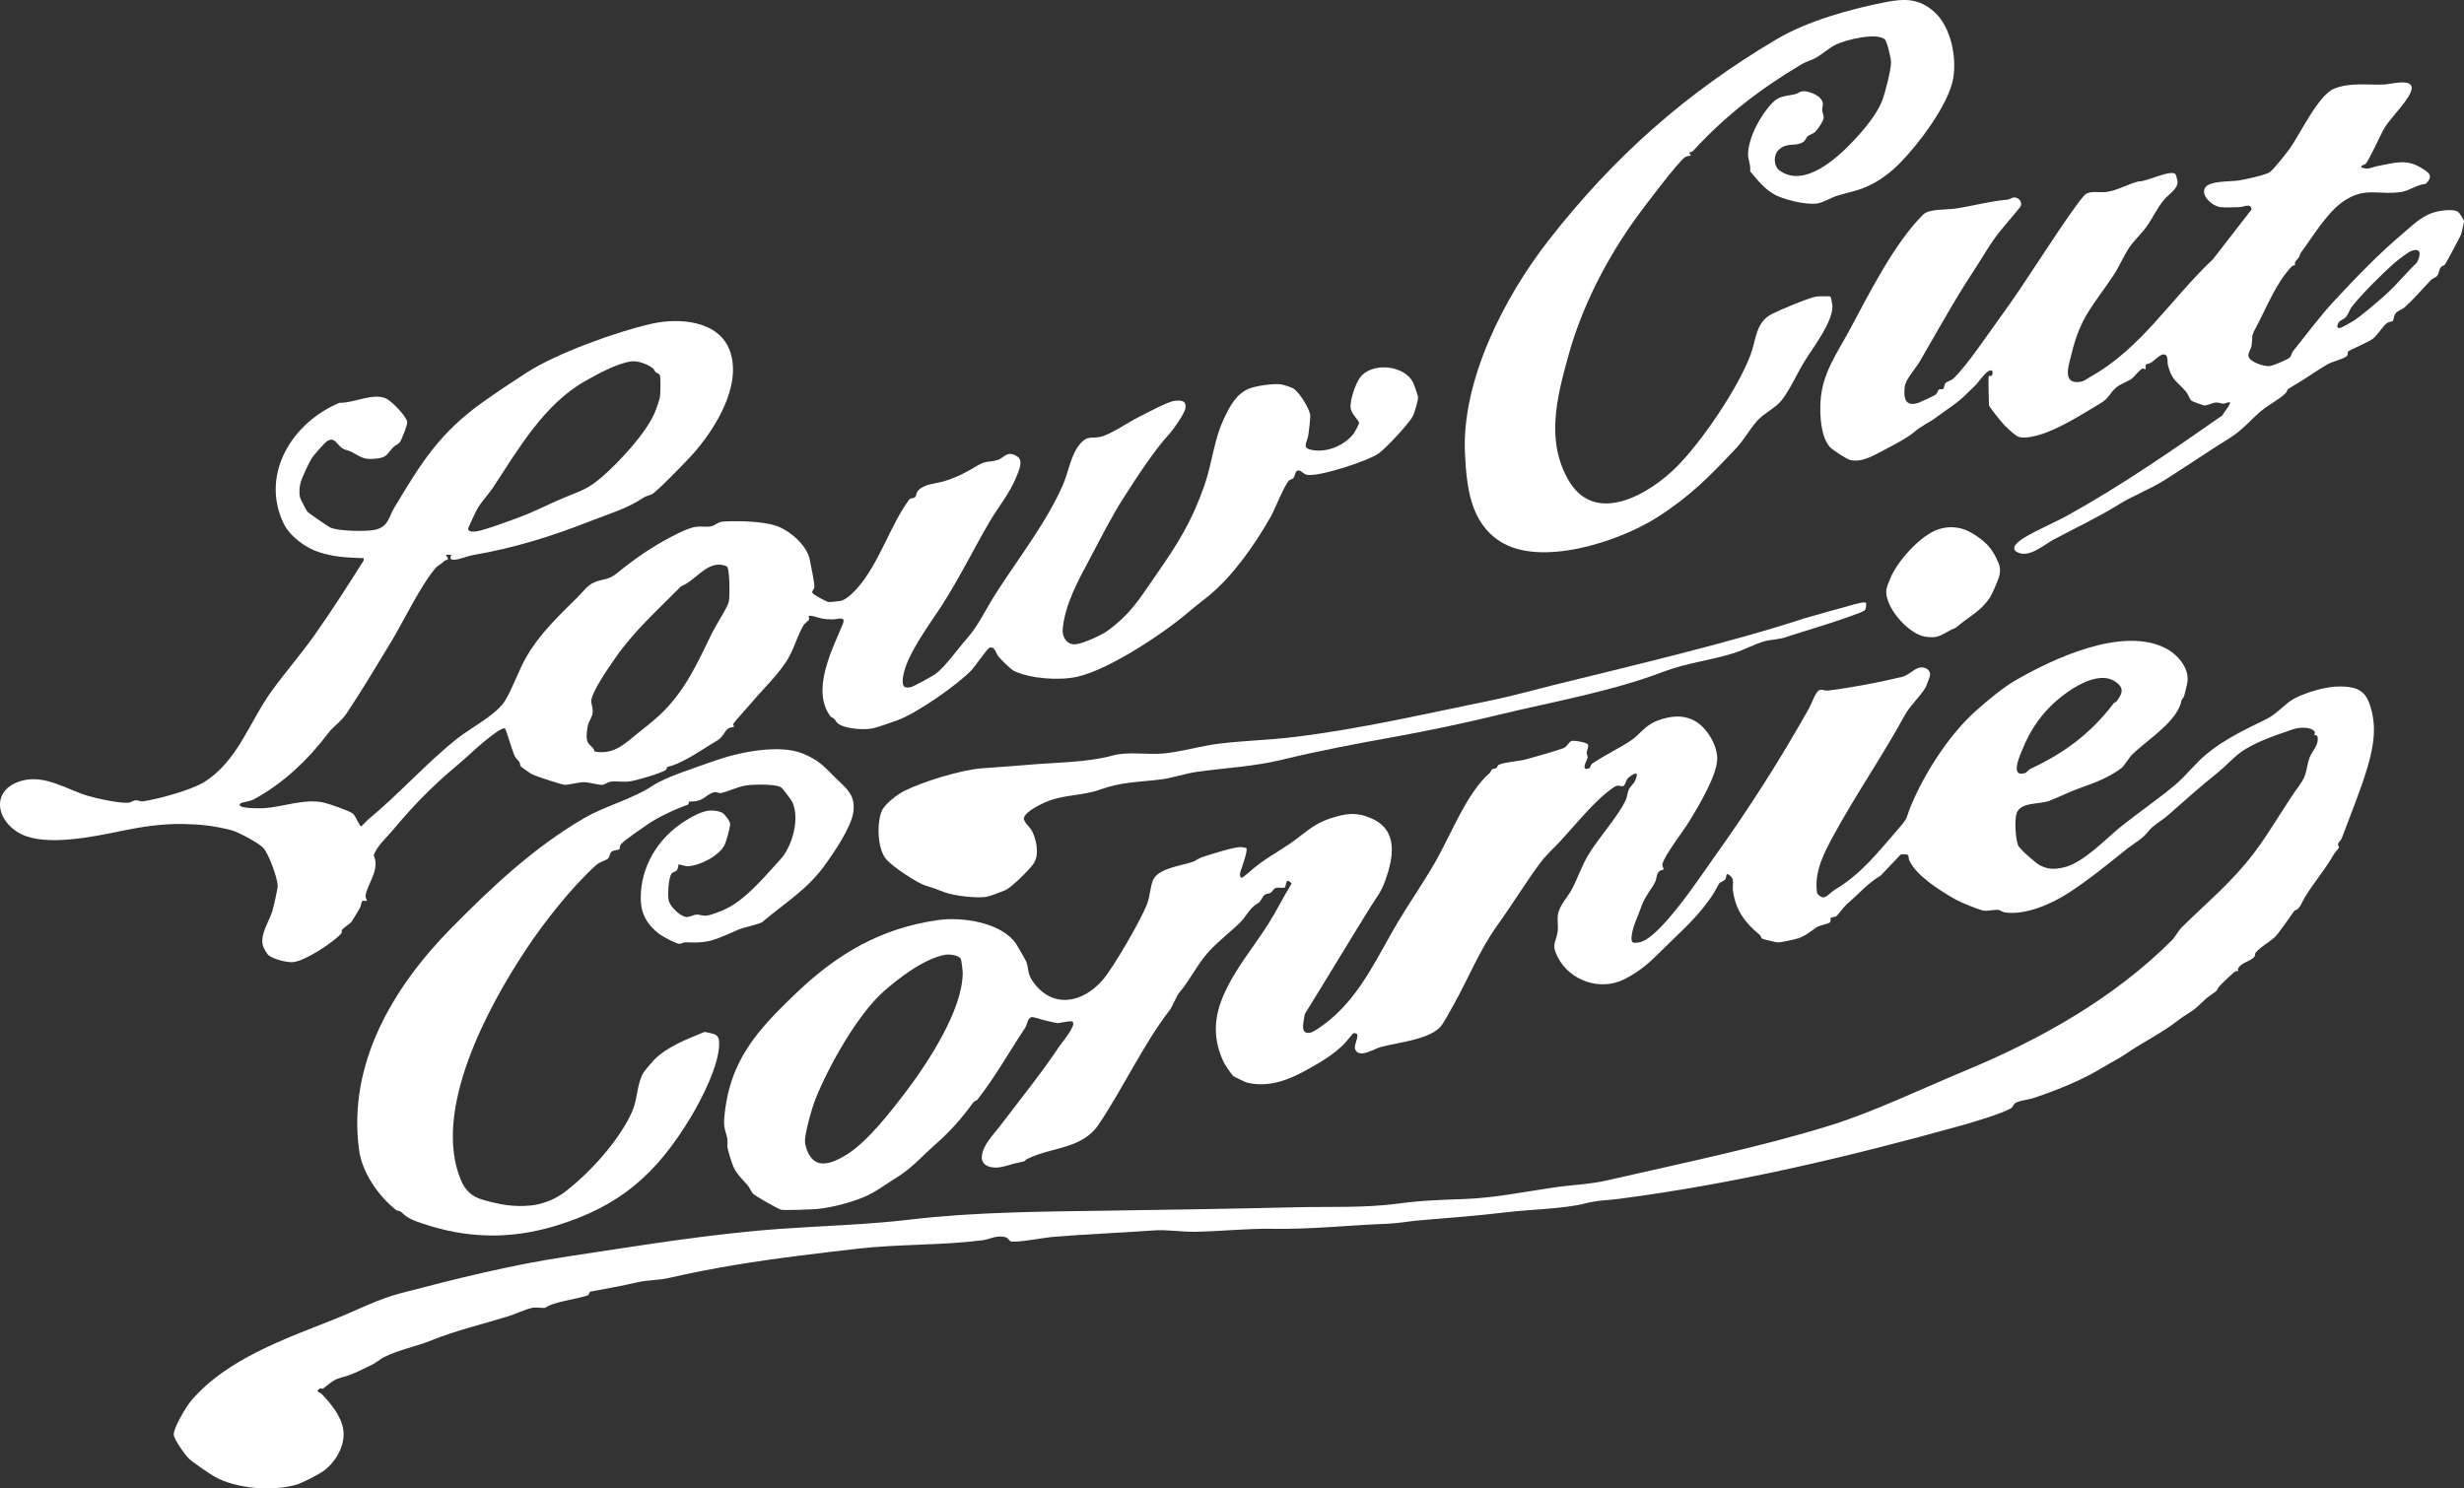 <svg xmlns="http://www.w3.org/2000/svg" fill="none" viewBox="0 0 144 87" height="87" width="144">
<rect x="0" y="0" width="144" height="87" fill="#333333" stroke="none"/>
<path fill="white" d="M127.627 40.73C127.401 41.004 127.53 40.924 127.408 41.235C126.974 42.346 125.463 43.276 124.611 44.099C124.438 44.267 124.129 44.783 123.988 44.889C123.311 45.405 122.479 45.743 121.652 46.028C120.982 46.259 120.391 46.565 119.783 46.804C119.199 47.034 118.099 46.862 117.859 47.525C117.717 47.915 117.792 49.006 117.933 49.396C118.013 49.618 118.952 50.435 119.2 50.569C119.679 50.828 120.062 50.823 120.599 50.704C121.752 50.448 123.03 49.054 123.966 48.304C124.989 47.483 126.108 46.727 127.114 45.883C127.748 45.351 128.302 44.616 128.934 44.091C129.993 43.21 131.233 42.629 132.45 42.032C133.087 41.719 133.597 41.079 134.082 40.83C134.811 40.455 135.946 40.115 136.761 40.125C137.528 40.134 138.138 40.258 138.439 41.039C138.933 42.32 138.745 43.543 138.361 44.843C137.967 46.178 137.353 47.66 136.862 48.983C136.811 49.122 136.658 49.228 136.637 49.337C136.622 49.412 136.717 49.523 136.698 49.548C136.558 49.739 136.498 49.749 136.306 50.081C135.815 50.934 134.917 51.979 134.549 52.726C134.244 53.344 134.18 53.103 134.069 53.26C133.79 53.657 133.447 54.149 133.11 54.59C132.774 55.029 132.217 55.226 131.819 55.689C131.775 55.74 131.805 55.858 131.758 55.917C131.545 56.185 131.05 56.24 130.827 56.556C130.698 56.738 130.961 56.751 130.657 56.768C130.592 56.771 129.795 57.542 129.717 57.636C129.461 57.945 129.689 57.837 129.238 58.135C128.814 58.414 128.532 58.778 128.241 58.993C127.912 59.237 127.633 59.372 127.255 59.669C126.373 60.363 125.238 60.916 124.271 61.577C123.782 61.912 123.485 62.033 122.982 62.342C121.718 63.118 120.312 63.688 118.85 64.18C118.542 64.284 118.095 64.316 117.837 64.443C117.644 64.537 117.652 64.697 117.55 64.763C117.064 65.076 115.231 65.618 114.588 65.797C108.035 67.62 101.371 69.196 94.625 70.073C93.88 70.17 93.381 70.15 92.636 70.344C91.438 70.655 89.374 70.697 88.04 70.858C86.375 71.058 84.718 71.186 83.017 71.326C82.339 71.382 81.747 71.505 81.047 71.531C78.849 71.613 76.609 71.865 74.354 71.825C72.884 71.8 71.327 71.977 69.826 71.999C69.073 72.01 68.186 71.865 67.463 71.918C65.483 72.063 63.46 72.134 61.459 72.305C61.045 72.34 59.282 72.671 59.053 72.552C58.964 72.507 58.913 72.36 58.787 72.323C58.263 72.165 57.852 72.439 57.42 72.495C55.044 72.799 52.533 72.714 50.144 72.986C49.001 73.117 47.851 73.254 46.725 73.395C44.163 73.718 41.586 74.121 39.091 74.7C38.51 74.835 37.857 74.814 37.274 74.947C36.324 75.163 35.453 75.322 34.503 75.498C34.423 75.513 34.469 75.672 34.318 75.725C33.686 75.944 32.294 76.098 31.866 76.447C31.837 76.47 31.289 76.405 31.12 76.44C30.727 76.522 30.143 76.8 29.739 76.926C28.258 77.389 26.648 77.765 25.26 78.329C24.303 78.718 23.368 78.868 22.438 79.329C22.235 79.429 21.953 79.671 21.718 79.782C21.181 80.034 20.614 80.346 20.072 80.482C19.468 80.633 19.305 80.843 18.893 81.157C18.842 81.197 18.74 81.14 18.692 81.166C18.371 81.339 18.72 81.397 18.791 81.472C19.324 82.029 19.953 82.771 20.065 83.589C20.185 84.474 19.64 85.428 18.94 85.956C18.643 86.18 17.671 86.678 17.319 86.782C15.943 87.186 13.817 87.025 12.559 86.323C12.273 86.164 11.283 85.484 11.062 85.279C10.834 85.066 10.172 84.145 10.154 83.858C10.129 83.478 10.882 82.218 11.161 81.888C13.236 79.436 16.674 78.255 19.578 77.097C20.827 76.6 22.067 75.946 23.373 75.603C26.645 74.744 29.857 73.94 33.194 73.439C37.27 72.828 41.495 72.119 45.626 71.827C48.096 71.651 50.696 71.583 53.133 71.293C56.981 70.835 60.932 70.821 64.805 70.764C68.447 70.709 72.06 70.655 75.735 70.567C77.676 70.52 79.765 70.617 81.716 70.351C83.068 70.166 84.211 70.134 85.581 70.086C87.287 70.026 89.099 69.662 90.801 69.411C91.843 69.257 92.898 69.231 93.921 68.995C98.223 68.003 102.756 67.088 106.986 65.775C109.457 65.008 112.409 63.597 114.859 62.58C119.299 60.736 123.559 58.329 126.937 54.953C127.123 54.767 127.311 54.397 127.505 54.205C128.999 52.729 130.437 51.562 131.736 49.848C132.708 48.564 133.487 47.125 134.415 45.854C134.845 45.264 134.763 44.908 134.965 44.312C135.109 43.887 135.555 43.553 135.433 43.039C135.416 42.963 135.289 42.987 135.263 42.961C135.237 42.934 135.309 42.834 135.281 42.785C135.097 42.459 134.35 42.513 134.031 42.621C133.052 42.954 131.726 43.389 130.909 44.003C130.481 44.326 130.014 44.835 129.617 45.152C128.575 45.983 127.686 46.788 126.672 47.677C126.331 47.976 125.809 48.245 125.543 48.603C125.219 49.039 124.737 49.27 124.254 49.657C123.173 50.521 122.064 51.434 120.851 52.217C119.91 52.824 118.392 53.505 117.174 53.334C117.019 53.312 116.912 53.2 116.781 53.185C116.571 53.16 116.127 53.269 115.915 53.226C115.604 53.163 114.582 52.743 114.297 52.582C113.414 52.082 112.028 51.223 111.586 50.305C111.477 50.08 111.7 49.875 111.079 49.947L109.91 51.18C109.19 51.594 108.619 52.263 107.972 52.813C107.763 52.992 107.412 53.48 107.335 53.539C107.228 53.622 107.037 53.604 106.998 53.646C106.95 53.697 107.031 53.868 106.927 53.926C106.737 54.033 106.385 54.065 106.164 54.207C105.864 54.399 105.507 54.71 105.116 54.839C104.897 54.911 104.091 55.092 103.885 55.085C103.797 55.082 103.008 54.891 102.97 54.863C102.928 54.834 102.916 54.71 102.846 54.651C101.964 53.918 101.427 53.199 101.273 52.031C101.235 51.743 101.385 51.421 101.13 51.204C100.808 50.929 100.932 51.243 100.832 51.397C100.755 51.516 100.521 51.538 100.439 51.691C100.089 52.353 99.975 52.495 99.55 53.042C98.885 53.9 97.875 54.79 97.099 55.569C96.407 56.262 95.859 56.76 94.948 57.229C93.515 57.965 91.718 57.315 91.021 55.919C90.643 55.161 90.946 55.082 91.033 54.444C91.075 54.134 91.004 53.799 91.045 53.488C91.118 52.929 91.615 52.452 91.867 51.973C92.204 51.329 92.436 50.624 92.808 49.995C93.389 49.012 94.58 47.709 95.018 46.748C95.105 46.557 95.101 46.331 95.193 46.146C95.342 45.847 95.554 45.824 95.654 45.34C95.721 45.019 95.204 45.412 95.127 45.5C95.023 45.618 94.99 45.867 94.879 45.94C94.778 46.007 94.621 45.866 94.415 45.954C94.306 46.001 94.018 46.233 93.899 46.326C93.074 46.977 91.981 48.303 91.206 49.146C90.818 49.568 90.37 49.958 90.012 50.44C89.155 51.592 88.377 52.876 87.553 54.019C86.455 55.543 85.853 57.121 84.954 58.727C84.783 59.033 84.347 59.86 84.143 60.06C83.397 60.793 81.664 60.934 80.679 61.203C80.294 61.308 79.441 61.888 79.2 61.341C79.068 61.04 79.642 60.307 79.079 60.401C78.886 60.62 78.645 60.939 78.442 61.131C78.023 61.524 77.555 61.851 77.09 62.125C75.804 62.886 74.454 63.643 72.898 63.287C72.807 63.266 72.121 62.942 72.067 62.894C71.983 62.819 71.59 62.24 71.53 62.116C70.897 60.796 70.916 59.572 71.474 58.249C72.134 56.686 73.194 55.457 74.094 54.049C74.591 53.27 75.001 52.43 75.485 51.643C75.105 51.21 75.189 51.805 75.082 51.876C75.009 51.925 74.727 51.856 74.567 51.901C74.421 51.943 74.358 52.123 74.256 52.183C74.09 52.281 73.938 52.178 73.775 52.467C73.533 52.896 73.542 52.721 73.228 53.005C72.995 53.217 72.728 53.665 72.504 53.89C71.89 54.501 71.144 55.049 70.565 55.71C69.948 56.414 69.536 57.301 68.947 57.986C68.743 58.223 68.52 58.833 68.373 59.024C66.817 61.038 65.655 63.576 64.211 65.723C63.235 67.174 61.514 67.023 60.055 67.732C59.787 67.863 60.072 67.855 59.501 67.962C58.969 68.062 58.469 68.327 57.936 68.224C57.608 68.161 57.361 67.975 57.378 67.625C57.41 66.948 58.052 66.335 58.459 65.797C59.595 64.294 60.862 62.735 61.919 61.146C62.051 60.948 62.909 59.942 62.69 59.727C62.585 59.626 61.911 59.82 61.768 59.802C61.648 59.787 61.329 59.697 61.137 59.66C60.946 59.624 60.398 59.431 60.29 59.452C60.047 59.497 60.03 59.898 59.924 60.058C59.018 61.422 58.145 62.972 57.123 64.275C57.07 64.343 56.944 64.351 56.879 64.44C56.193 65.378 55.56 66.105 54.669 66.89C53.845 67.617 53.297 68.283 52.354 68.858C51.781 69.206 51.211 69.665 50.509 69.961C49.726 70.291 48.627 70.581 47.781 70.666C47.483 70.696 45.855 70.751 45.654 70.713C45.5 70.683 44.178 69.929 44.036 69.795C43.876 69.642 43.815 69.418 43.692 69.281C42.951 68.455 42.901 68.468 42.584 67.351C42.449 66.875 42.534 67.043 42.514 66.651C42.496 66.295 42.273 66.03 42.324 65.397C42.593 62.028 44.228 60.246 46.548 58.032C48.93 55.76 51.461 54.259 54.808 53.781C56.224 53.578 58.536 53.911 59.39 55.18C59.462 55.286 59.968 56.169 59.989 56.236C60.12 56.642 60.046 56.906 60.343 57.34C61.479 58.998 63.275 58.647 64.462 57.257C65.09 56.523 66.699 53.738 67.043 52.827C67.193 52.432 67.225 51.883 67.362 51.495C67.621 50.761 69.023 50.606 69.679 50.386C69.881 50.318 70.07 50.158 70.27 50.095C70.764 49.939 72.04 49.524 72.484 49.513C72.536 49.512 72.817 49.551 72.829 49.563C72.963 49.689 72.533 50.798 72.478 51.01C72.444 51.139 72.481 51.309 72.583 51.304C72.607 51.303 72.914 51.061 72.971 51.009C73.714 50.318 74.54 49.887 75.382 49.315C76.222 48.745 76.693 48.184 77.726 47.845C78.643 47.545 79.247 47.441 80.148 47.835C81.75 48.533 81.433 50.147 80.948 51.497C80.71 52.16 80.406 52.507 80.068 53.052C78.786 55.12 77.539 57.201 76.253 59.275C76.205 59.695 75.926 60.476 76.57 60.364C76.816 60.322 77.527 59.775 77.753 59.584C79.609 58.008 80.504 55.893 81.703 53.885C82.395 52.726 83.19 51.588 83.871 50.403C84.771 48.838 85.738 46.31 87.07 45.176C87.118 45.136 87.125 45.026 87.204 44.97C87.278 44.919 87.393 44.935 87.466 44.886C87.509 44.857 87.49 44.744 87.613 44.694C88.015 44.53 88.713 44.51 89.171 44.388C89.823 44.215 90.733 43.948 91.362 43.735C91.566 43.665 91.675 43.392 91.827 43.315C91.951 43.253 92.771 43.402 92.805 43.521C92.852 43.686 92.737 43.84 92.727 43.999C92.721 44.083 92.796 44.183 92.786 44.274C92.773 44.4 92.334 45.09 92.859 44.916C92.948 44.887 92.966 44.695 93.033 44.648C93.699 44.186 94.555 43.779 95.267 43.316C95.905 42.902 96.103 42.36 97.04 42.059C97.649 41.863 98.242 41.795 98.84 42.035C99.643 42.358 100.335 43.442 100.358 44.304C100.384 45.281 99.234 47.176 98.7 48.047C98.369 48.585 97.266 50.009 97.155 50.504C97.125 50.635 97.247 50.802 97.234 50.813C97.181 50.861 97.016 50.836 96.897 51.017C96.796 51.172 96.811 51.388 96.743 51.527C96.512 52.002 96.128 52.389 95.927 52.98C95.765 53.455 95.419 54.165 95.365 54.641C95.315 55.08 95.341 55.161 95.81 55.079C96.99 54.87 99.42 51.167 100.148 50.149C102.206 47.275 103.998 44.469 105.722 41.402C105.878 41.125 106.1 40.439 106.324 40.341C106.482 40.273 106.644 40.386 106.823 40.365C108.196 40.2 109.785 39.892 111.143 39.57C111.57 39.469 111.897 39.038 112.255 39.012C112.532 38.992 112.807 39.158 112.801 39.45C112.799 39.521 112.584 40.091 112.54 40.17C112.251 40.687 111.639 41.219 111.329 41.786C110.031 44.167 108.467 46.422 107.162 48.82C106.588 49.875 106.006 50.981 106.194 52.212C106.624 52.746 106.822 52.252 107.245 51.999C108.822 51.052 109.78 49.775 110.976 48.409C111.554 47.749 111.376 47.822 111.688 47.076C112.482 45.177 113.903 42.959 115.446 41.576C116.127 40.965 117.04 40.199 117.821 39.749C120.057 38.461 124.002 36.636 126.509 37.863C127.224 38.213 127.931 38.999 127.843 39.827C127.832 39.937 127.654 40.696 127.624 40.732L127.627 40.73ZM123.682 41.011C124.028 40.559 124.183 40.22 123.617 39.837C122.804 39.288 121.58 39.932 120.873 40.423C119.668 41.261 118.823 42.311 118.256 43.657C118.073 44.092 117.425 45.466 118.337 45.189C118.452 45.154 118.534 45.001 118.671 44.937C120.663 44.005 122.172 42.881 123.525 41.114C123.573 41.051 123.66 41.041 123.683 41.011H123.682ZM52.911 63.855C54.224 62.124 56.262 59.038 56.263 56.852C56.263 56.731 56.183 56.093 56.15 56.043C56 55.817 55.464 55.761 55.205 55.813C53.993 56.053 52.584 57.126 51.665 57.931C50.119 59.288 48.427 62.319 47.655 64.248C47.463 64.727 47.014 66.283 47.047 66.732C47.074 67.097 47.254 67.557 47.537 67.803C48.098 68.29 49.008 67.79 49.536 67.453C50.721 66.699 52.071 64.961 52.91 63.855H52.911Z"></path>
<path fill="white" d="M40.479 26.555C40.158 26.914 38.377 28.761 38.085 28.897C37.809 29.026 37.847 28.931 37.527 29.139C36.579 29.756 35.585 30.034 34.541 30.445C32.234 31.353 30.113 32.018 27.623 32.449C27.314 32.503 26.838 32.716 26.512 32.717C26.187 32.717 26.385 32.446 26.372 32.429C26.363 32.418 26.087 32.42 26.076 32.429C26.04 32.461 26.225 32.64 26.169 32.708C26.151 32.731 26.037 32.726 25.987 32.777C25.788 32.978 25.567 33.073 25.481 33.173C24.572 34.223 23.579 36.337 22.812 37.592C21.967 38.975 21.156 40.353 20.272 41.675C19.908 42.218 19.503 42.429 19.185 42.85C18.033 44.376 16.54 45.82 14.793 46.741C14.612 46.837 14.12 46.903 14.068 46.948C13.67 47.293 15.283 47.246 15.399 47.24C16.541 47.173 17.761 46.669 18.899 46.907C19.191 46.968 20.398 47.389 20.602 47.541C20.805 47.692 20.999 48.302 21.106 48.301C21.134 48.301 21.415 47.986 21.5 47.916C23.315 46.425 24.864 44.647 26.717 43.173C27.561 42.502 29.034 41.779 29.541 40.917C29.998 40.142 30.309 39.175 30.782 38.362C31.557 37.028 32.686 35.964 33.76 34.901C34.021 34.641 34.374 34.174 34.743 34.03C35.251 33.831 35.558 33.915 36.072 33.494C37.052 32.691 38.13 31.939 39.296 31.343C39.671 31.151 40.257 30.845 40.699 30.789C40.984 30.753 41.277 30.823 41.56 30.764C41.797 30.714 41.953 30.505 42.27 30.486C43.104 30.435 44.504 30.468 45.294 30.712C46.11 30.964 47.141 31.841 47.318 32.69C47.383 33.003 47.61 34.084 47.594 34.321C47.585 34.449 47.418 34.553 47.478 34.657C47.542 34.766 48.281 35.163 48.411 35.188C48.495 35.203 49.031 35.145 49.14 35.12C49.562 35.022 50.132 34.369 50.391 34.028C51.491 32.578 52.122 30.561 53.137 29.199C53.219 29.088 53.402 29.158 53.49 29.043C53.564 28.947 53.54 28.794 53.682 28.649C54.059 28.267 54.743 28.269 55.22 28.115C55.985 27.869 56.421 27.631 57.075 27.242C57.645 26.902 57.758 27.043 58.291 26.89C58.691 26.774 58.843 26.3 59.44 26.673C59.835 26.921 59.539 27.519 59.395 27.878C59 28.857 58.355 29.603 57.83 30.501C56.891 32.107 56.079 33.77 55.072 35.343C54.379 36.424 52.96 38.282 52.775 39.565C52.715 39.986 52.74 40.308 53.273 40.152C53.416 40.111 54.519 39.509 54.671 39.397C55.23 38.986 55.991 37.908 56.495 37.339C57.201 36.541 57.6 35.625 58.18 34.717C59.477 32.687 61.149 30.56 62.122 28.333C62.442 27.601 62.571 26.622 63.085 25.99C63.538 25.432 63.735 25.648 64.296 25.536C64.876 25.42 65.913 24.696 66.494 24.406C66.954 24.175 68.24 23.471 68.655 23.429C69.078 23.386 69.337 23.433 69.28 23.853C69.24 24.153 68.582 25.099 68.345 25.355C67.456 26.316 66.398 27.95 65.66 29.104C64.947 30.218 64.273 31.56 63.676 32.687C63.003 33.957 62.258 35.276 62.107 36.745C62.059 37.209 62.322 37.684 62.838 37.661C63.242 37.643 64.37 37.13 64.711 36.882C66.124 35.852 66.61 34.971 67.57 33.595C68.827 31.793 69.629 30.523 70.373 28.416C70.862 27.032 70.925 25.704 71.576 24.371C71.895 23.718 72.251 23.04 72.959 22.731C73.358 22.557 74.407 22.408 74.842 22.465C75.008 22.487 75.439 22.624 75.581 22.706C75.924 22.903 76.519 23.869 76.57 24.255C76.593 24.424 76.496 25.184 76.464 25.403C76.387 25.938 75.994 26.219 76.823 26.323C77.664 26.428 78.639 25.987 79.132 25.316C79.185 25.244 79.428 24.782 79.429 24.732C79.433 24.591 78.979 24.206 78.933 23.856C78.877 23.416 79.21 22.444 79.479 22.076C80.165 21.142 82.104 21.327 82.596 22.389C82.646 22.498 82.861 23.102 82.871 23.19C82.893 23.381 82.681 24.068 82.595 24.269C82.41 24.704 81.035 26.147 80.609 26.478C80.049 26.912 76.95 27.942 76.325 27.739C76.182 27.692 76.038 27.52 75.92 27.5C75.685 27.46 75.707 27.799 75.592 27.936C75.517 28.025 75.369 28.035 75.317 28.098C74.986 28.507 74.537 29.725 74.226 30.268C73.308 31.875 72.051 33.671 70.615 34.848C70.222 35.17 69.872 35.421 69.477 35.761C68.038 37.002 64.857 39.115 62.993 39.548C61.934 39.795 60.269 39.681 59.274 39.226C59.086 39.14 58.51 38.565 58.36 38.382C58.199 38.187 58.151 37.768 57.832 37.858C57.71 37.892 56.978 38.956 56.787 39.16C55.997 40.005 53.522 41.738 52.404 42.115C52.065 42.23 51.288 42.515 51.008 42.573C50.492 42.679 49.406 42.615 48.973 42.29C48.855 42.202 48.831 42.095 48.753 42.017C48.688 41.952 48.574 41.925 48.546 41.888C47.392 40.37 48.612 38.02 49.251 36.488C49.465 35.976 48.948 36.206 48.668 36.204C48.103 36.202 48.045 36.153 47.564 36.029C47.088 35.906 47.329 36.105 47.282 36.204C47.232 36.311 47.042 36.412 46.956 36.555C46.644 37.069 46.427 37.823 46.133 38.359C45.592 39.349 44.679 40.168 43.945 41.047C43.721 41.315 42.966 42.133 42.859 42.3C42.825 42.353 42.911 42.474 42.897 42.484C42.868 42.508 42.683 42.503 42.557 42.586C42.34 42.728 42.256 43.082 41.958 43.257C41.138 43.737 39.906 44.633 39.034 44.818C38.947 44.836 38.976 44.969 38.904 45.013C38.559 45.22 37.163 45.636 36.747 45.681C36.397 45.72 36.004 45.641 35.675 45.692C35.487 45.721 35.342 45.876 35.184 45.876C34.907 45.875 34.426 45.718 34.115 45.719C33.807 45.719 33.298 45.872 33.013 45.873C32.832 45.873 31.316 45.37 31.091 45.257C31.002 45.213 30.463 44.833 30.432 44.792C30.385 44.73 30.4 44.608 30.351 44.538C30.27 44.42 30.156 44.341 30.09 44.21C29.95 43.933 29.58 42.653 29.52 42.592C29.382 42.449 28.555 43.137 28.389 43.269C27.796 43.743 27.277 44.269 26.697 44.751C25.335 45.884 24.169 47.07 23.023 48.446C22.626 48.924 22.05 49.424 21.836 49.994C22.229 50.8 21.486 51.639 21.364 52.34C21.34 52.479 21.466 52.649 21.45 52.657C21.405 52.681 21.244 52.622 21.172 52.671C21.118 52.707 21.092 52.968 21.035 53.072C20.978 53.177 20.572 53.845 20.537 53.891C20.47 53.979 20.06 54.246 19.998 54.332C19.955 54.392 19.99 54.514 19.945 54.564C19.458 55.097 17.872 56.142 17.162 56.233C16.784 56.281 16.001 56.071 15.702 55.842C15.608 55.77 15.399 55.404 15.37 55.298C15.178 54.608 15.728 53.882 15.913 53.263C15.982 53.034 16.243 51.922 16.23 51.749C16.194 51.27 15.714 49.923 15.391 49.566C15.127 49.272 13.896 48.616 13.502 48.519C12.48 48.268 11.807 48.19 10.77 48.165C9.529 48.134 8.291 48.321 7.103 48.568C5.504 48.9 2.718 49.487 1.249 48.76C-0.246 48.022 -0.586 46.159 1.268 45.637C2.608 45.259 3.899 46.141 5.11 46.512C5.657 46.68 6.975 46.96 7.507 46.922C7.648 46.911 7.792 46.787 7.931 46.778C8.065 46.769 8.191 46.863 8.384 46.835C9.264 46.706 11.155 46.185 11.898 45.732C13.89 44.519 14.575 42.181 15.893 40.369C16.694 39.267 17.625 38.198 18.397 37.102C19.397 35.685 20.325 34.232 21.252 32.766C21.273 32.583 21.256 32.628 21.106 32.622C20.183 32.581 19.512 32.559 18.613 32.265C17.84 32.012 16.923 31.326 16.573 30.593C15.196 27.709 17.088 24.685 19.845 23.543C20.672 23.57 21.757 22.958 22.534 23.28C22.867 23.418 23.733 24.305 23.797 24.657C23.825 24.814 23.479 25.699 23.368 25.845C23.262 25.986 23.095 26.024 22.982 26.143C22.575 26.569 22.636 26.755 21.895 26.815C21.187 26.873 21.09 26.69 20.534 26.409C20.375 26.328 20.191 26.311 20.036 26.221C19.68 26.016 19.563 25.469 19.088 25.804C18.974 25.885 18.351 26.59 18.258 26.725C18.062 27.012 17.637 27.933 17.555 28.261C17.494 28.508 17.479 28.822 17.533 29.07C17.552 29.159 17.899 29.826 17.96 29.908C18.013 29.977 19.151 30.759 19.288 30.828C19.731 31.052 21.471 31.088 21.97 30.956C22.712 30.76 22.717 30.216 23.038 29.683C24.616 27.058 25.666 25.316 28.248 23.482C29.047 22.914 29.967 22.306 30.773 21.784C32.516 20.656 36.026 19.386 38.081 18.923C39.685 18.561 42.028 18.727 42.661 20.524C43.377 22.555 41.772 25.104 40.479 26.556V26.555ZM38.313 21.751C38.244 21.681 38.234 21.582 38.124 21.503C37.804 21.273 37.276 21.073 36.878 21.127C36.061 21.239 34.944 21.854 34.214 22.265C31.798 23.625 30.299 26.24 28.816 28.493C28.542 28.91 28.164 29.281 27.905 29.727C27.82 29.872 27.342 30.862 27.355 30.927C27.392 31.111 27.723 31.079 27.875 31.054C28.374 30.971 29.76 30.452 30.308 30.25C31.215 29.915 32.077 29.463 32.967 29.09C33.95 28.679 34.321 28.616 35.18 27.879C36.166 27.032 37.765 25.306 38.259 24.131C38.355 23.902 38.54 23.407 38.571 23.18C38.599 22.963 38.619 22.101 38.564 21.937C38.524 21.817 38.379 21.818 38.313 21.751H38.313ZM42.494 33.126C42.443 33.064 42.171 33.01 42.071 33.005C41.21 32.957 40.578 33.972 39.806 34.267C38.427 35.666 37.063 36.864 35.936 38.495C35.555 39.047 34.666 40.313 34.556 40.919C34.524 41.096 34.67 41.368 34.635 41.665C34.602 41.934 34.421 42.146 34.364 42.37C34.299 42.63 34.23 43.181 34.358 43.401C34.466 43.586 34.703 43.692 34.754 43.931C35.804 44.113 36.401 43.576 37.128 42.977C37.542 42.636 38.213 42.129 38.63 41.724C40.093 40.307 40.776 38.709 41.642 36.943C41.85 36.52 42.52 35.508 42.593 35.168C42.656 34.87 42.651 33.316 42.495 33.126H42.494Z"></path>
<path fill="white" d="M116.238 21.975C116.249 21.965 116.319 21.984 116.367 21.974C116.478 21.952 116.446 21.696 116.435 21.686C116.205 21.462 115.651 22.316 115.504 22.464C115.338 22.632 115.177 22.777 115.01 22.946C114.354 23.609 113.896 23.84 113.159 24.393C112.763 24.689 112.257 24.912 111.854 25.264C111.489 25.584 110.726 25.98 110.204 26.252C109.591 26.571 108.844 27.052 108.137 26.893C107.948 26.851 107.084 26.294 106.943 26.132C106.401 25.513 106.349 24.259 106.394 23.474C106.489 21.821 107.353 20.665 108.11 19.257C109.241 17.153 110.709 14.209 112.398 12.537C112.74 12.198 113.757 12.274 114.308 12.188C115.384 12.021 116.213 11.77 117.333 11.668C117.444 11.658 117.567 11.552 117.684 11.543C117.981 11.517 118.243 11.838 118.06 12.103C117.564 12.735 116.944 13.39 116.489 14.044C116.116 14.579 115.725 15.257 115.347 15.829C114.217 17.538 113.233 19.347 112.188 21.139C111.958 21.533 111.36 22.183 111.314 22.602C111.239 23.291 111.355 23.824 112.158 23.529C112.302 23.476 112.975 23.158 113.087 23.087C113.24 22.989 113.251 22.81 113.311 22.77C113.376 22.727 113.507 22.772 113.56 22.735C113.626 22.689 113.616 22.484 113.704 22.387C113.781 22.302 114.03 22.243 114.143 22.141C114.894 21.455 116.206 19.49 116.871 18.582C118.45 16.426 119.853 14.056 121.411 11.914C121.487 11.809 121.778 11.444 121.853 11.381C122.148 11.129 122.693 11.267 123.072 11.224C123.709 11.153 124.367 10.749 124.996 10.6C125.431 10.637 126.883 9.873 127.146 10.188C127.169 10.216 127.258 10.552 127.261 10.613C127.282 11.047 126.734 11.361 126.477 11.668C126.068 12.156 125.805 12.748 125.438 13.261C125.161 13.648 124.693 14.081 124.424 14.489C124.103 14.975 123.844 15.601 123.507 16.105C122.341 17.848 121.577 18.527 121.067 20.675C120.934 21.233 120.515 22.346 121.387 22.334C121.79 22.328 121.886 22.181 122.155 22.031C125.143 20.366 126.861 17.476 129.329 15.152L131.588 12.241C131.533 11.843 131.159 12.1 130.861 12.108C130.533 12.118 130.081 12.139 129.77 12.107C129.296 12.057 128.557 11.399 128.889 10.944C129.17 10.559 130.376 10.621 130.848 10.547C131.211 10.491 132.363 10.24 132.632 10.075C132.861 9.934 133.644 8.927 133.841 8.65C134.436 7.809 135.492 5.552 136.415 5.181C137.345 4.807 138.344 4.978 139.323 4.942C139.702 4.929 140.996 4.553 140.944 5.175C140.897 5.737 139.724 6.874 139.386 7.424C139.206 7.716 139.035 8.111 138.912 8.356C138.78 8.62 138.411 9.375 138.264 9.564C138.209 9.635 137.994 9.629 137.993 9.78C138.419 9.955 138.601 9.77 138.951 9.706C139.896 9.535 140.591 9.266 141.472 9.796C141.947 10.081 142.25 10.272 141.76 10.748C141.292 10.781 140.809 11.138 140.382 11.211C139.014 11.443 138.207 10.859 136.871 11.826C135.957 12.486 135.146 13.858 134.461 14.78C134.398 14.866 134.396 15.005 134.324 15.079C133.959 15.459 134.178 15.428 134.141 15.479C134.127 15.498 133.986 15.512 133.914 15.591C132.972 16.615 132.479 17.956 131.832 19.162C131.532 19.722 131.667 19.59 131.589 20.18C131.562 20.381 131.395 20.616 131.399 20.771C131.408 21.15 132.303 21.425 132.629 21.401C132.809 21.389 133.726 21.005 133.833 20.887C133.909 20.802 133.92 20.638 134.009 20.528C134.874 19.453 135.54 18.528 136.472 17.526C137.697 16.208 139.014 14.843 140.385 13.684C141.156 13.032 141.69 12.43 142.774 12.306C143.014 12.278 143.482 12.245 143.659 12.387C143.739 12.452 143.991 12.832 144 12.93C144.004 12.97 143.854 13.647 143.823 13.718C143.752 13.882 142.948 15.387 142.886 15.465C142.838 15.525 142.703 15.533 142.628 15.644C142.536 15.779 142.544 15.985 142.427 16.126C142.337 16.234 142.162 16.269 142.075 16.361C141.579 16.877 141.084 17.464 140.544 17.953C140.401 18.083 140.129 18.163 140.013 18.301C139.885 18.453 139.89 18.72 139.843 18.765C139.806 18.8 139.627 18.799 139.514 18.874C139.27 19.035 138.957 19.59 138.652 19.816C138.412 19.995 137.276 20.486 137.22 20.546C137.177 20.592 137.246 20.726 137.142 20.822C136.959 20.988 136.292 21.134 135.999 21.306C135.336 21.697 134.637 22.208 133.944 22.599C133.517 22.84 133.77 22.773 133.563 22.992C133.272 23.3 132.49 23.717 132.092 24.064C131.476 24.604 131.053 25.138 130.309 25.602C129.076 26.373 127.875 27.189 126.568 28.021C125.654 28.603 124.673 28.96 123.825 29.486C122.529 30.289 121.352 30.822 120.01 31.542C119.454 31.84 118.604 32.626 117.911 32.286C117.385 32.027 118.047 31.582 118.312 31.421C119.081 30.953 120.038 30.567 120.833 30.126C123.991 28.376 126.945 26.329 129.891 24.272C129.931 24.134 130.401 23.605 130.314 23.526C130.256 23.474 130.034 23.596 129.953 23.594C129.796 23.592 129.667 23.516 129.489 23.528C129.284 23.543 128.981 23.72 128.802 23.698C128.755 23.692 128.126 23.462 128.092 23.436C127.949 23.328 127.889 23.053 127.756 22.896C127.216 22.258 126.931 22.266 126.694 21.326C126.644 21.128 126.752 20.704 126.425 20.715C126.244 20.721 125.893 21.076 125.723 21.191C125.631 21.253 125.439 21.273 125.407 21.319C125.36 21.388 125.416 21.54 125.387 21.586C125.38 21.596 125.263 21.519 125.196 21.548C125.042 21.616 124.712 22.041 124.574 22.142C124.349 22.307 123.926 22.432 123.67 22.655C123.273 22.998 123.264 23.273 122.745 23.58C121.728 24.183 120.289 25.118 119.116 25.436C118.792 25.523 118.216 25.659 117.913 25.509C117.731 25.419 117.332 25.044 117.171 24.883C117.018 24.729 116.238 23.794 116.238 23.67C116.238 23.433 116.176 22.036 116.238 21.976V21.975ZM139.339 17.298C140.024 16.695 140.59 15.981 141.244 15.35C141.45 14.971 141.566 14.451 140.938 14.662C140.746 14.726 140.169 15.17 139.989 15.326C139.284 15.933 138.031 17.183 137.454 17.915C137.318 18.087 137.228 18.4 137.076 18.559C136.979 18.66 136.752 18.71 136.66 18.877C136.584 19.014 136.536 19.211 136.762 19.17C136.86 19.152 137.404 18.843 137.53 18.763C137.99 18.472 138.895 17.688 139.339 17.298Z"></path>
<path fill="white" d="M113.059 0.71C114.02 1.588 114.359 3.339 114.149 4.58C113.897 6.076 112.146 8.398 111.073 9.492C110.478 10.099 109.866 10.566 109.078 10.918C108.527 11.164 107.887 11.274 107.351 11.446C106.999 11.559 106.577 11.827 106.226 11.887C105.563 12.002 104.172 11.667 103.605 11.314C103.081 10.988 102.657 10.479 102.278 10.006C102.335 9.691 102.158 9.317 102.158 9.054C102.158 8.058 102.894 6.713 103.588 6.003C103.998 5.583 104.399 5.628 104.943 5.496C105.067 5.467 105.173 5.369 105.284 5.344C105.609 5.273 106.263 5.535 106.439 5.817C106.616 6.1 106.481 6.204 106.492 6.438C106.5 6.601 106.591 6.736 106.575 6.902C106.556 7.092 106.217 7.587 106.071 7.719C105.957 7.822 105.76 7.868 105.637 7.97C105.548 8.044 105.542 8.207 105.351 8.318C104.882 8.588 104.431 8.289 103.94 8.769C103.633 9.07 103.644 9.702 103.996 9.962C105.435 11.022 107.382 9.231 108.317 8.234C108.924 7.587 109.66 6.729 109.987 5.908C110.169 5.452 110.514 4.095 110.516 3.634C110.517 3.423 110.282 2.387 110.133 2.281C109.6 1.904 107.897 2.319 107.31 2.598C106.894 2.797 106.525 3.147 106.131 3.374C105.87 3.524 105.542 3.605 105.319 3.737C102.904 5.174 100.874 6.722 98.957 8.81C98.884 8.889 98.747 8.9 98.729 8.922C98.709 8.947 98.829 9.087 98.817 9.1C98.804 9.114 98.609 9.103 98.466 9.194C98.096 9.432 96.124 12.042 95.721 12.592C93.933 15.034 92.462 17.885 91.657 20.793C90.977 23.251 90.315 25.824 91.71 28.14C93.277 30.739 96.437 28.858 98.026 27.246C99.475 25.778 101.585 22.677 102.312 20.72C102.63 19.862 102.603 18.838 103.548 18.355C103.996 18.126 105.717 17.396 106.152 17.334C106.278 17.315 106.951 17.306 106.978 17.337C106.996 17.357 107.087 17.792 107.09 17.865C107.125 18.833 105.936 20.333 105.428 21.171C105.007 21.866 104.63 22.739 104.133 23.382C103.762 23.862 103.108 24.133 102.701 24.587C102.222 25.123 101.974 25.659 101.403 26.263C99.887 27.868 98.773 29.011 96.839 30.244C94.633 31.651 90.034 33.174 87.658 31.64C85.918 30.517 85.72 28.451 85.618 26.581C85.384 22.298 87.892 17.39 90.504 14.045C94.308 9.174 98.508 5.439 103.842 2.285C105.628 1.23 108.145 0.525 110.207 0.123C111.327 -0.095 112.18 -0.091 113.057 0.71H113.059Z"></path>
<path fill="white" d="M44.556 53.891C44.416 54.01 43.475 54.204 43.178 54.328C41.898 54.861 41.581 55.152 40.093 55.081C39.944 55.074 39.824 55.166 39.705 55.169C39.53 55.172 38.71 54.735 38.528 54.594C37.82 54.044 37.452 53.418 37.446 52.514C37.431 50.649 38.477 48.947 40.062 47.973C40.723 47.568 41.422 47.167 42.197 47.5C42.346 47.565 42.66 47.993 42.67 48.154C42.682 48.349 42.452 49.157 42.359 49.361C42.064 50.009 40.904 50.604 40.198 50.633C40.04 50.639 39.682 50.508 39.66 50.528C39.645 50.544 39.628 50.766 39.568 50.853C39.497 50.956 39.338 50.958 39.259 51.052C39.053 51.302 39.023 52.275 39.073 52.606C39.126 52.96 39.748 53.578 40.118 53.6C40.312 53.612 40.528 53.468 40.71 53.461C40.917 53.453 41.067 53.558 41.36 53.51C41.619 53.467 42.187 53.239 42.439 53.117C43.622 52.548 44.742 51.175 45.608 50.233C46.314 49.464 46.762 47.815 46.294 46.86C46.234 46.738 45.746 46.095 45.66 46.032C45.376 45.824 44.235 45.855 43.84 45.882C43.185 45.927 42.738 46.217 42.147 46.352C42.005 46.384 41.88 46.265 41.724 46.309C41.181 46.464 41.159 46.872 40.307 46.848C40.233 46.846 40.279 47.011 40.182 47.044C39.443 47.298 38.428 47.779 37.819 48.206C37.454 48.462 36.579 49.043 36.312 49.322C36.204 49.434 36.239 49.595 36.196 49.641C36.146 49.694 35.849 49.676 35.72 49.802C35.612 49.908 35.641 50.096 35.525 50.191C35.388 50.303 35.054 50.372 34.831 50.574C33.399 51.868 31.834 53.857 30.759 55.473C28.495 58.876 25.233 64.93 26.941 68.989C27.199 69.6 27.591 69.955 28.236 70.136C29.201 70.407 29.999 70.564 31.038 70.461C31.709 70.394 32.472 70.086 33.003 69.679C34.471 68.556 36.207 66.648 36.953 64.953C37.245 64.291 37.225 63.403 37.571 62.754C37.652 62.602 38.09 62.094 38.23 61.949C38.977 61.178 40.192 60.721 41.183 60.316C41.718 60.444 42.04 60.39 42.031 61.032C42.014 62.259 41.02 64.225 40.366 65.308C38.359 68.63 36.228 70.515 32.453 71.656C29.812 72.453 27.293 72.401 24.672 71.511C24.143 71.331 23.842 71.225 23.465 70.858C23.361 70.757 23.225 70.786 23.153 70.729C22.106 69.906 21.162 68.538 20.982 67.204C20.309 62.193 22.962 57.711 26.37 54.255C28.716 51.876 31.151 49.566 34.115 47.836C35.417 47.076 36.959 46.724 38.211 45.882C38.884 45.429 40.81 44.811 41.727 44.481C43.126 43.977 45.572 43.459 46.971 44.068C47.849 44.45 48.124 44.758 48.763 45.403C49.403 46.05 50.014 46.414 49.873 47.458C49.752 48.353 48.725 49.856 48.168 50.621C47.139 52.031 45.828 52.801 44.557 53.892L44.556 53.891Z"></path>
<path fill="white" d="M109.007 35.627C108.764 35.932 104.791 37.08 104.428 37.222C104.02 37.382 103.508 37.376 103.119 37.483C102.564 37.637 101.928 37.985 101.354 38.167C100.002 38.597 98.57 38.749 97.242 39.253C94.114 40.441 90.814 40.997 87.523 41.795C85.499 42.286 83.5 42.707 81.44 43.08C79.222 43.481 77.121 43.873 74.923 44.408C73.27 44.81 71.594 44.885 69.935 45.117C69.262 45.211 68.502 45.481 67.841 45.561C66.549 45.718 65.537 45.699 64.293 46.151C63.316 46.505 62.304 46.44 61.314 46.803C60.938 46.941 59.961 47.4 59.846 47.787C59.776 48.025 60.199 48.351 60.309 48.566C60.577 49.091 60.75 49.952 60.413 50.466C60.186 50.813 59.121 51.867 58.756 52.031C58.569 52.115 57.851 52.384 57.682 52.416C57.111 52.523 55.736 52.361 55.189 52.149C54.743 51.977 54.568 51.911 54.101 51.767C53.57 51.603 52.175 50.661 51.809 50.245C51.267 49.629 51.239 48.158 51.519 47.431C51.682 47.007 52.442 46.435 52.856 46.228C53.943 45.687 56.108 45.019 57.327 44.914C58.183 44.84 59.029 44.799 59.885 44.72C61.512 44.569 63.503 44.582 65.026 44.161C65.909 43.917 67.05 44.123 67.959 44.045C68.99 43.957 70.181 43.599 71.215 43.472C72.693 43.29 74.159 43.258 75.638 43.079C79.515 42.609 83.321 41.715 87.143 40.938C88.381 40.687 89.553 40.351 90.768 40.05C95.195 38.953 101.094 37.574 105.442 36.147C105.627 36.086 108.23 35.358 108.396 35.323C108.765 35.245 108.624 35.66 109.007 35.627Z"></path>
<path fill="white" d="M116.303 34.917C115.747 35.735 115.18 35.965 114.471 36.552C114.165 36.804 114.284 36.679 113.98 36.837C113.422 37.125 113.259 37.325 112.546 37.22C111.678 37.092 110.696 36.02 110.383 35.235C110.122 34.582 110.232 34.393 110.481 33.786C110.887 32.8 112.247 31.272 113.291 30.935C113.98 30.712 114.677 30.806 115.288 31.186C115.941 31.593 116.334 31.936 116.672 32.633C116.868 33.038 116.955 33.275 116.823 33.732C116.767 33.926 116.41 34.759 116.303 34.917V34.917Z"></path>
<path fill="white" d="M109.052 35.236C109.078 35.261 109.061 35.547 109.006 35.626C108.879 35.812 108.153 35.977 107.912 36.002C107.113 36.084 107.044 35.901 107.75 35.552C107.952 35.453 108.93 35.118 109.052 35.237V35.236Z"></path>
</svg>
